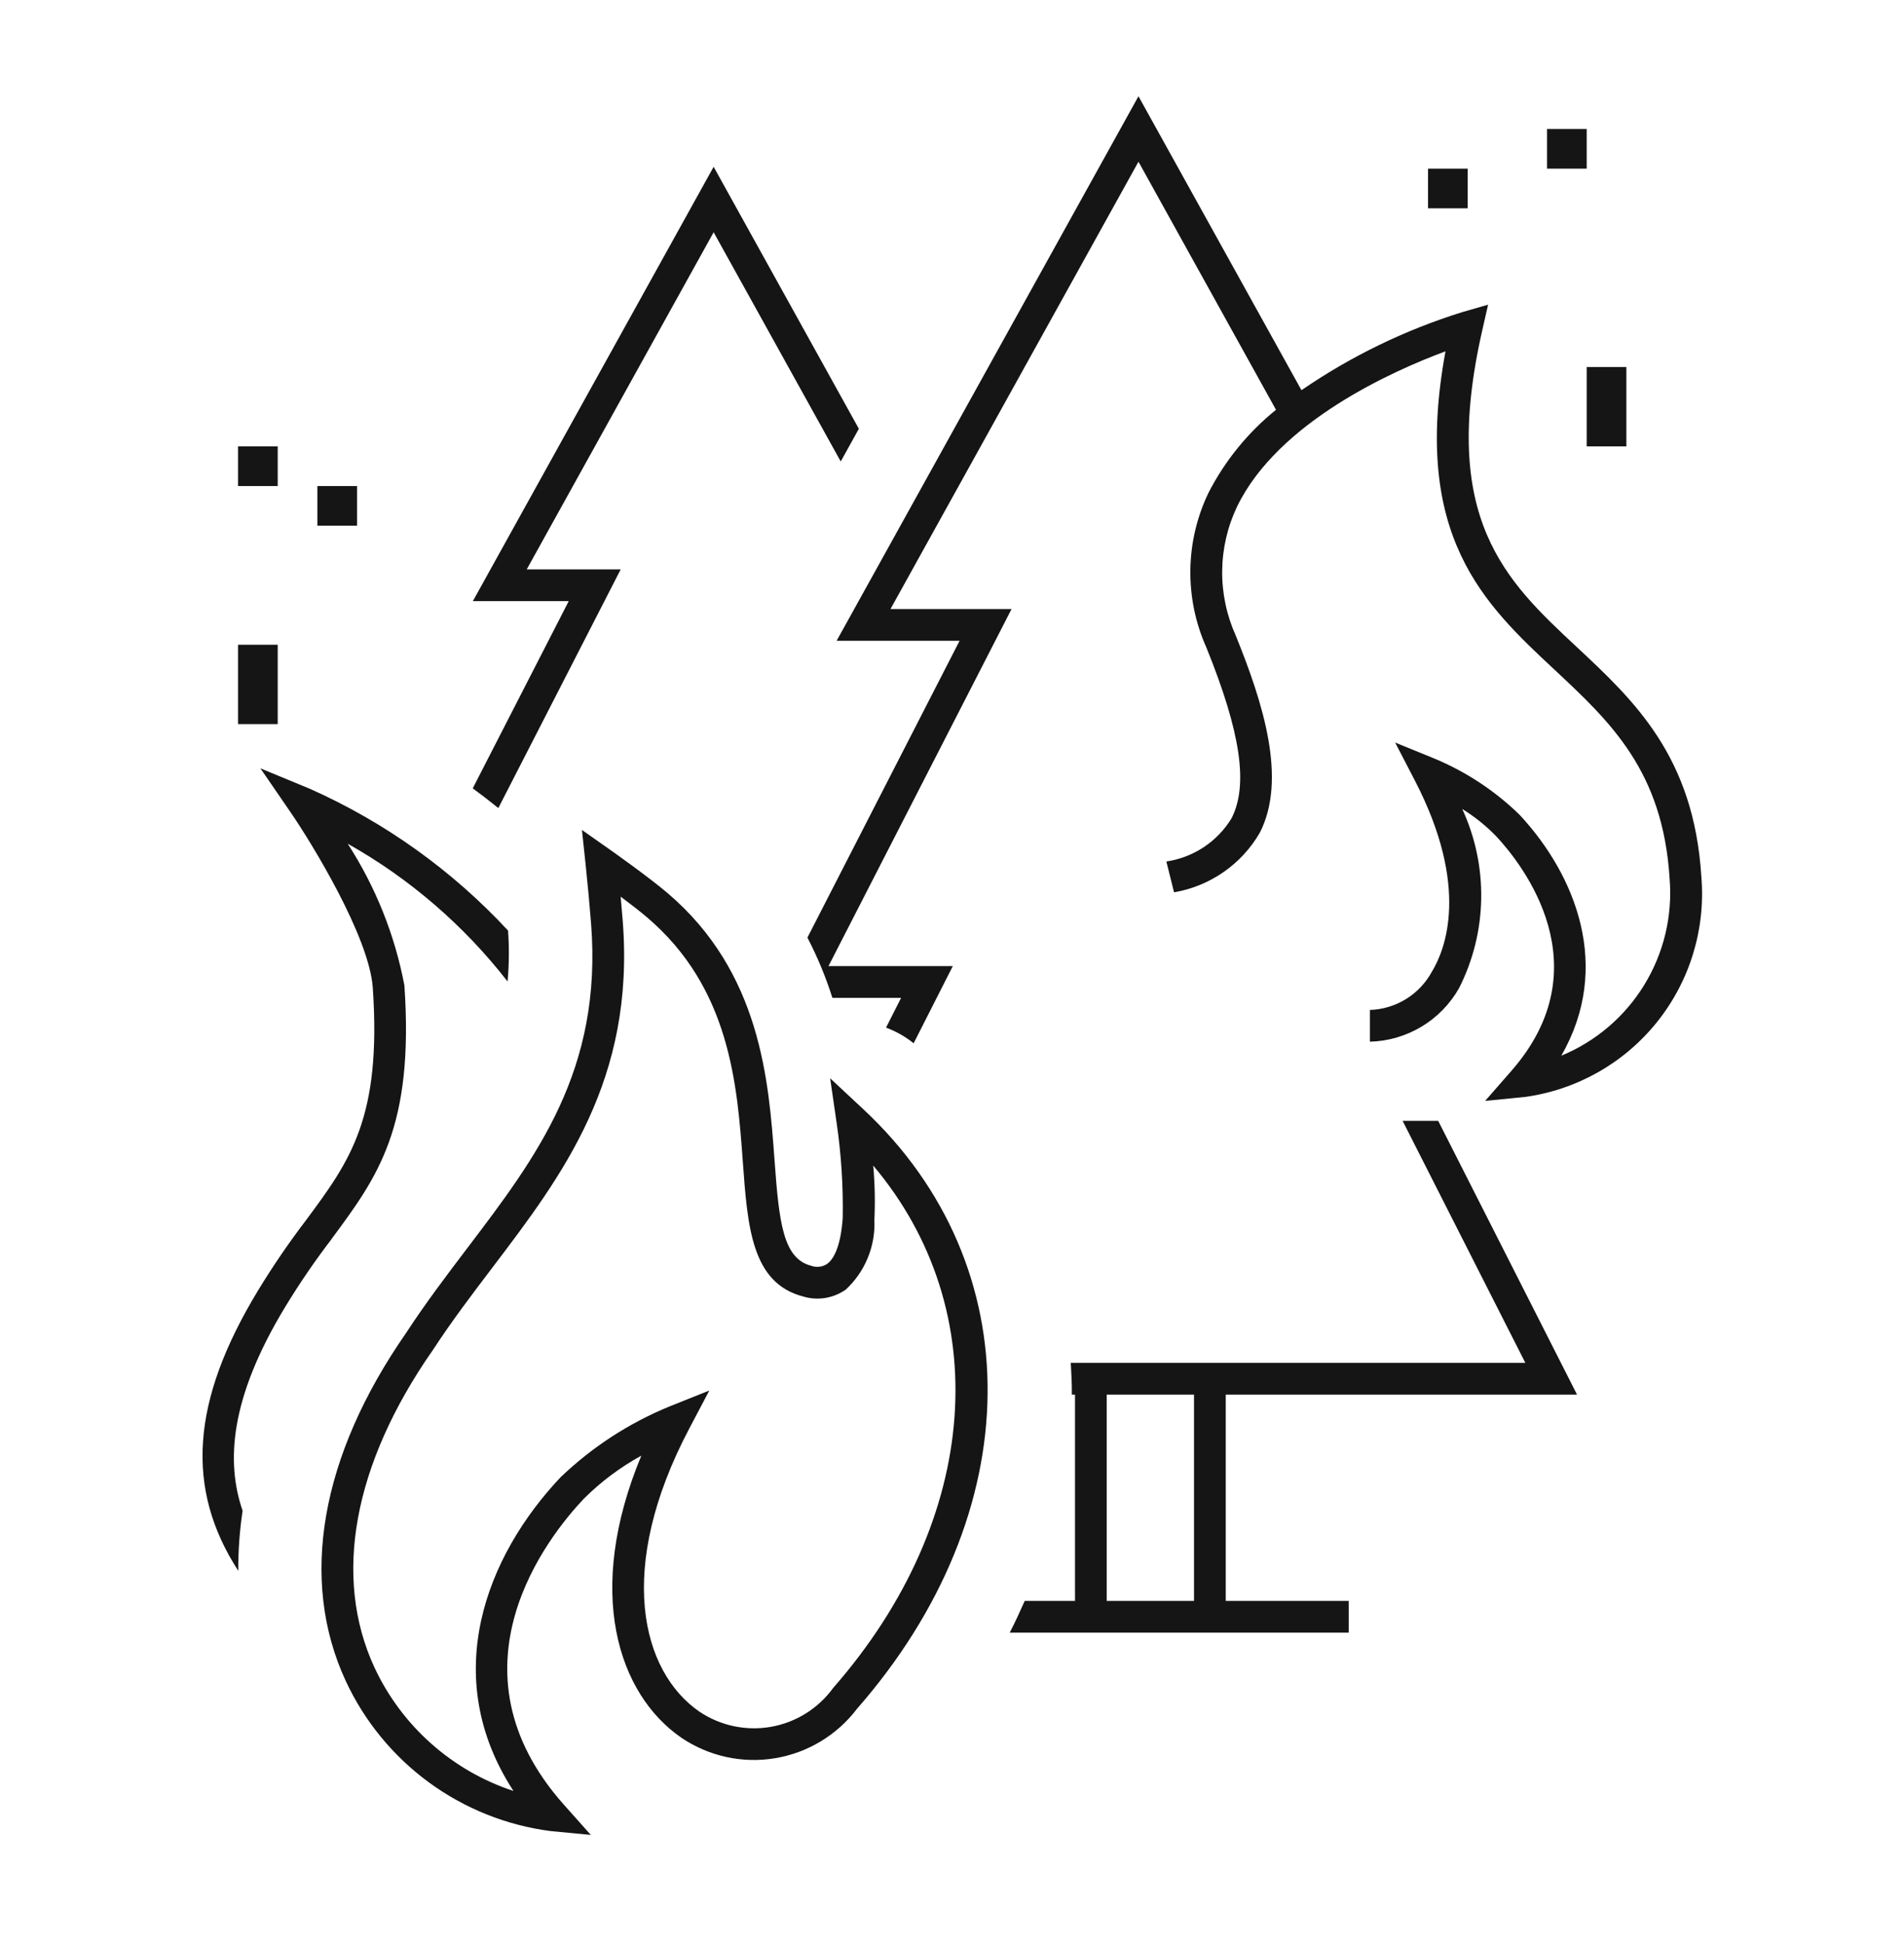 <?xml version="1.0" encoding="UTF-8"?>
<svg xmlns="http://www.w3.org/2000/svg" width="48" height="49" viewBox="0 0 48 49" fill="none">
  <path d="M9.001 13.251H8.001V12.251H9.001V13.251ZM12.563 20.367L15.648 14.351H13.279L17.991 5.854L21.195 11.632L21.652 10.807L17.991 4.204L11.921 15.151H14.338L11.918 19.87C12.131 20.026 12.346 20.191 12.563 20.367ZM37.001 4.251H36.001V5.251H37.001V4.251ZM40.001 11.251H41.001V9.251H40.001V11.251ZM40.001 3.251H39.001V4.251H40.001V3.251ZM30.901 35.151V40.351H34.001V41.151H25.455C25.593 40.886 25.713 40.619 25.833 40.351H27.101V35.151H27.021C27.025 34.883 27.009 34.617 26.994 34.351H38.454L35.36 28.251H36.257L39.757 35.151H30.901ZM30.101 35.151H27.901V40.351H30.101V35.151ZM42.891 22.096C42.703 19.065 41.199 17.661 39.744 16.302C37.967 14.645 36.289 13.078 37.365 8.339L37.515 7.679L36.864 7.867C35.422 8.316 34.055 8.98 32.81 9.835L28.701 2.426L21.091 16.151H24.191L20.355 23.632C20.608 24.119 20.819 24.627 20.985 25.151H22.717L22.337 25.901C22.589 25.994 22.824 26.127 23.033 26.296L24.02 24.351H20.886L25.501 15.351H22.449L28.701 4.076L32.168 10.329C31.462 10.899 30.883 11.61 30.468 12.417C30.175 13.024 30.019 13.688 30.009 14.363C30 15.037 30.137 15.705 30.413 16.321C31.279 18.458 31.475 19.785 31.048 20.624C30.871 20.915 30.632 21.164 30.348 21.352C30.063 21.541 29.741 21.664 29.404 21.714L29.598 22.491C30.047 22.414 30.473 22.24 30.847 21.98C31.221 21.72 31.533 21.381 31.761 20.987C32.451 19.631 31.841 17.716 31.154 16.021C30.923 15.509 30.806 14.953 30.811 14.391C30.817 13.829 30.945 13.275 31.187 12.768C32.226 10.625 35.137 9.338 36.441 8.855C35.583 13.515 37.418 15.228 39.197 16.887C40.599 18.197 41.923 19.433 42.091 22.146C42.168 23.083 41.944 24.021 41.453 24.823C40.963 25.625 40.23 26.25 39.36 26.609C40.644 24.382 39.734 22.071 38.311 20.539C37.695 19.938 36.971 19.459 36.178 19.126L35.172 18.716L35.672 19.68C37.063 22.365 36.434 23.939 36.099 24.49C35.945 24.773 35.72 25.012 35.446 25.181C35.171 25.351 34.857 25.445 34.535 25.456V26.256C34.994 26.244 35.443 26.113 35.837 25.877C36.231 25.64 36.557 25.306 36.783 24.906C37.137 24.208 37.328 23.439 37.341 22.657C37.355 21.875 37.192 21.1 36.863 20.39C37.178 20.584 37.468 20.818 37.725 21.084C38.395 21.804 40.402 24.362 38.105 26.988L37.441 27.748L38.445 27.649C39.756 27.468 40.948 26.792 41.775 25.759C42.602 24.726 43.002 23.415 42.891 22.096ZM7.001 11.251H6.001V12.251H7.001V11.251ZM7.001 16.251H6.001V18.251H7.001V16.251ZM8.363 31.223C9.523 29.656 10.44 28.418 10.195 24.837C9.954 23.565 9.468 22.352 8.765 21.265C10.326 22.143 11.696 23.324 12.796 24.738C12.835 24.311 12.839 23.882 12.808 23.455C11.401 21.938 9.701 20.722 7.811 19.881L6.565 19.366L7.328 20.477C7.872 21.271 9.305 23.611 9.398 24.894C9.622 28.179 8.825 29.256 7.721 30.747C7.286 31.317 6.881 31.909 6.508 32.522C4.814 35.312 4.664 37.517 6.007 39.593C6.004 39.086 6.041 38.579 6.116 38.078C5.698 36.858 5.784 35.256 7.194 32.934C7.553 32.343 7.944 31.773 8.364 31.224L8.363 31.223ZM21.761 27.955C26.001 31.905 25.937 38.121 21.605 43.07C21.101 43.734 20.361 44.18 19.539 44.316C18.716 44.453 17.872 44.268 17.181 43.802C15.579 42.702 14.737 40.126 16.168 36.69C15.634 36.983 15.145 37.349 14.714 37.78C13.824 38.72 11.16 42.055 14.216 45.488L14.894 46.249L13.879 46.152C12.769 46.008 11.713 45.585 10.81 44.923C9.907 44.261 9.186 43.381 8.715 42.366C7.535 39.818 8.077 36.703 10.24 33.594C10.727 32.847 11.26 32.145 11.775 31.466C13.532 29.153 15.19 26.969 14.901 23.275C14.861 22.781 14.816 22.288 14.764 21.796L14.671 20.919L15.393 21.427C15.431 21.454 16.343 22.097 16.826 22.507C19.18 24.509 19.379 27.237 19.525 29.228C19.64 30.814 19.74 31.721 20.451 31.904C20.517 31.928 20.588 31.937 20.658 31.928C20.728 31.92 20.795 31.895 20.853 31.856C20.977 31.767 21.191 31.498 21.245 30.696C21.259 29.896 21.208 29.097 21.092 28.306L20.928 27.178L21.761 27.955ZM22.014 29.378C22.055 29.834 22.065 30.292 22.043 30.75C22.058 31.077 22.001 31.404 21.876 31.706C21.752 32.009 21.562 32.282 21.322 32.504C21.168 32.612 20.992 32.684 20.807 32.715C20.621 32.745 20.431 32.733 20.251 32.679C18.95 32.343 18.846 30.927 18.727 29.287C18.584 27.333 18.407 24.902 16.307 23.117C16.129 22.966 15.883 22.776 15.647 22.6C15.665 22.795 15.683 23.005 15.699 23.212C16.012 27.21 14.182 29.62 12.413 31.95C11.904 32.62 11.379 33.311 10.908 34.035L10.9 34.045C8.903 36.914 8.385 39.751 9.441 42.031C9.782 42.761 10.268 43.413 10.871 43.948C11.473 44.483 12.179 44.889 12.944 45.141C11.066 42.257 12.25 39.224 14.134 37.232C14.928 36.473 15.856 35.869 16.872 35.452L17.882 35.048L17.375 36.009C15.515 39.536 16.165 42.134 17.635 43.144C18.165 43.499 18.812 43.635 19.44 43.524C20.069 43.412 20.629 43.061 21.004 42.545C24.738 38.278 25.088 33.023 22.015 29.379L22.014 29.378Z" fill="#151515"></path>
</svg>
